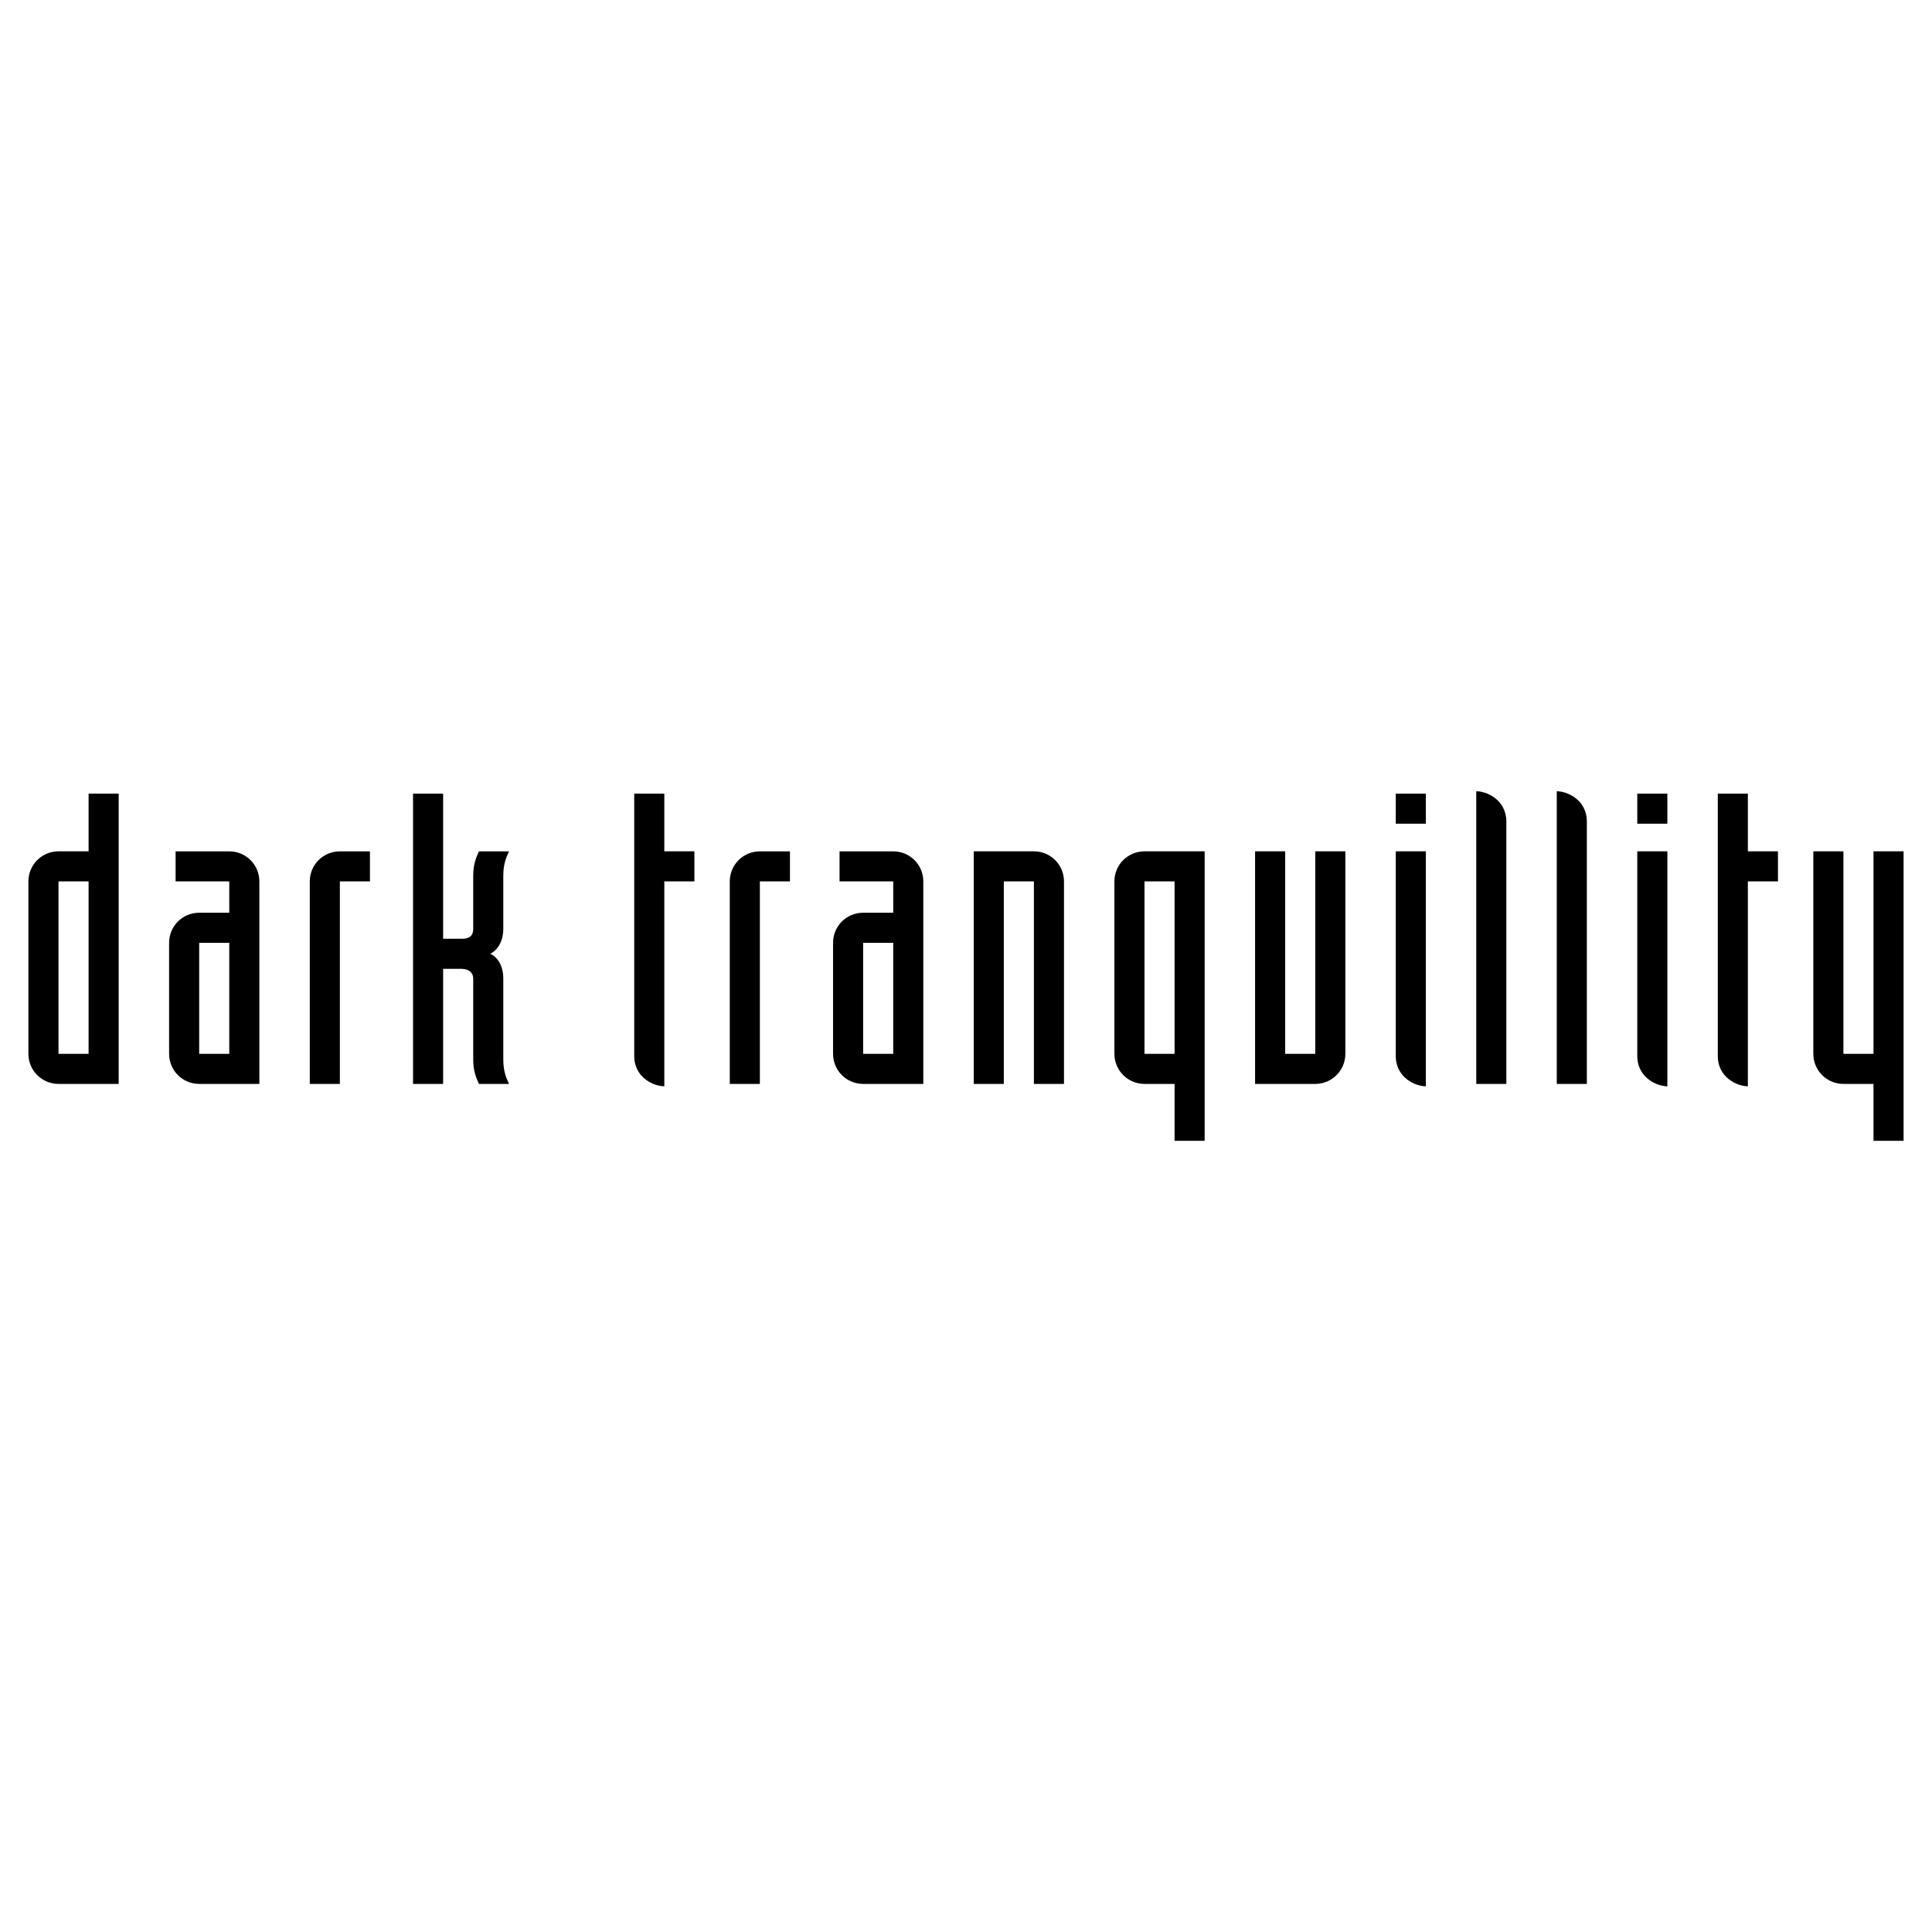 <?xml version="1.0" encoding="utf-8"?>
<!-- Generator: Adobe Illustrator 13.0.0, SVG Export Plug-In . SVG Version: 6.00 Build 14948)  -->
<!DOCTYPE svg PUBLIC "-//W3C//DTD SVG 1.0//EN" "http://www.w3.org/TR/2001/REC-SVG-20010904/DTD/svg10.dtd">
<svg version="1.0" id="Layer_1" xmlns="http://www.w3.org/2000/svg" xmlns:xlink="http://www.w3.org/1999/xlink" x="0px" y="0px"
	 width="192.756px" height="192.756px" viewBox="0 0 192.756 192.756" enable-background="new 0 0 192.756 192.756"
	 xml:space="preserve">
<g>
	<polygon fill-rule="evenodd" clip-rule="evenodd" fill="#FFFFFF" points="0,0 192.756,0 192.756,192.756 0,192.756 0,0 	"/>
	<path fill-rule="evenodd" clip-rule="evenodd" d="M5.837,87.94h3.002v17.201H5.837V87.94L5.837,87.94z M11.841,79.178H8.839v5.76
		H5.837c-1.663,0-3.002,1.338-3.002,3.001v17.201c0,1.662,1.339,3.002,3.002,3.002h6.004V79.178L11.841,79.178z"/>
	<path fill-rule="evenodd" clip-rule="evenodd" d="M19.873,94.065h3.001v11.075h-3.001V94.065L19.873,94.065z M25.876,87.94
		c0-1.663-1.339-3.001-3.002-3.001H17.52v3.001h5.354v3.124h-3.001c-1.663,0-3.002,1.338-3.002,3.001v11.075
		c0,1.662,1.339,3.002,3.002,3.002h6.003V87.94L25.876,87.94z"/>
	<path fill-rule="evenodd" clip-rule="evenodd" d="M30.906,87.94c0-1.663,1.339-3.001,3.002-3.001h3.001v3.001h-3.001v20.203h-3.002
		V87.94L30.906,87.94z"/>
	<path fill-rule="evenodd" clip-rule="evenodd" d="M41.209,79.178h3.002V93.66h1.866c0.609,0,1.136-0.162,1.136-1.014v-5.273
		c0-1.217,0.324-1.866,0.567-2.434h3.002c-0.244,0.568-0.568,1.176-0.568,2.434v5.273c0,1.379-0.649,2.19-1.298,2.515
		c0.649,0.284,1.298,1.095,1.298,2.474v8.074c0,1.256,0.325,1.865,0.568,2.434h-3.002c-0.243-0.568-0.567-1.217-0.567-2.434v-8.074
		c0-0.445-0.244-0.932-1.136-0.973h-1.866v11.481h-3.002V79.178L41.209,79.178z"/>
	<path fill-rule="evenodd" clip-rule="evenodd" d="M69.281,87.94h-3.002v20.445c-0.812-0.041-1.542-0.365-2.11-0.893
		c-0.567-0.527-0.892-1.297-0.892-2.109V79.178h3.002v5.76h3.002V87.94L69.281,87.94z"/>
	<path fill-rule="evenodd" clip-rule="evenodd" d="M72.81,87.94c0-1.663,1.339-3.001,3.002-3.001h3.002v3.001h-3.002v20.203H72.81
		V87.94L72.81,87.94z"/>
	<path fill-rule="evenodd" clip-rule="evenodd" d="M86.115,94.065h3.002v11.075h-3.002V94.065L86.115,94.065z M92.119,87.94
		c0-1.663-1.338-3.001-3.001-3.001h-5.355v3.001h5.355v3.124h-3.002c-1.663,0-3.002,1.338-3.002,3.001v11.075
		c0,1.662,1.339,3.002,3.002,3.002h6.003V87.94L92.119,87.94z"/>
	<path fill-rule="evenodd" clip-rule="evenodd" d="M97.149,84.938h6.003c1.664,0,3.002,1.338,3.002,3.001v20.203h-3.002V87.94
		h-3.002v20.203h-3.001V84.938L97.149,84.938z"/>
	<path fill-rule="evenodd" clip-rule="evenodd" d="M117.188,105.141h-3.002V87.94h3.002V105.141L117.188,105.141z M120.189,84.938
		h-6.003c-1.663,0-3.002,1.338-3.002,3.001v17.201c0,1.662,1.339,3.002,3.002,3.002h3.002v5.678h3.001V84.938L120.189,84.938z"/>
	<path fill-rule="evenodd" clip-rule="evenodd" d="M125.22,84.938h3.002v20.202h3.002V84.938h3.002v20.202
		c0,1.662-1.339,3.002-3.002,3.002h-6.004V84.938L125.22,84.938z"/>
	<path fill-rule="evenodd" clip-rule="evenodd" d="M142.257,108.385c-0.812-0.041-1.541-0.365-2.109-0.893
		c-0.567-0.527-0.893-1.297-0.893-2.109V84.938h3.002V108.385L142.257,108.385z M142.257,82.18h-3.002v-3.002h3.002V82.18
		L142.257,82.18z"/>
	<path fill-rule="evenodd" clip-rule="evenodd" d="M147.287,78.935c0.811,0.041,1.541,0.365,2.109,0.892
		c0.568,0.528,0.893,1.299,0.893,2.11v26.206h-3.002V78.935L147.287,78.935z"/>
	<path fill-rule="evenodd" clip-rule="evenodd" d="M155.318,78.935c0.812,0.041,1.542,0.365,2.11,0.892
		c0.567,0.528,0.892,1.299,0.892,2.11v26.206h-3.002V78.935L155.318,78.935z"/>
	<path fill-rule="evenodd" clip-rule="evenodd" d="M166.353,108.385c-0.812-0.041-1.541-0.365-2.109-0.893
		c-0.567-0.527-0.893-1.297-0.893-2.109V84.938h3.002V108.385L166.353,108.385z M166.353,82.18h-3.002v-3.002h3.002V82.18
		L166.353,82.18z"/>
	<path fill-rule="evenodd" clip-rule="evenodd" d="M177.387,87.94h-3.003v20.445c-0.811-0.041-1.541-0.365-2.109-0.893
		c-0.567-0.527-0.892-1.297-0.892-2.109V79.178h3.001v5.76h3.003V87.94L177.387,87.94z"/>
	<path fill-rule="evenodd" clip-rule="evenodd" d="M189.921,113.82h-3.002v-5.678h-3.001c-1.663,0-3.003-1.34-3.003-3.002V84.938
		h3.003v20.202h3.001V84.938h3.002V113.82L189.921,113.82z"/>
</g>
</svg>
